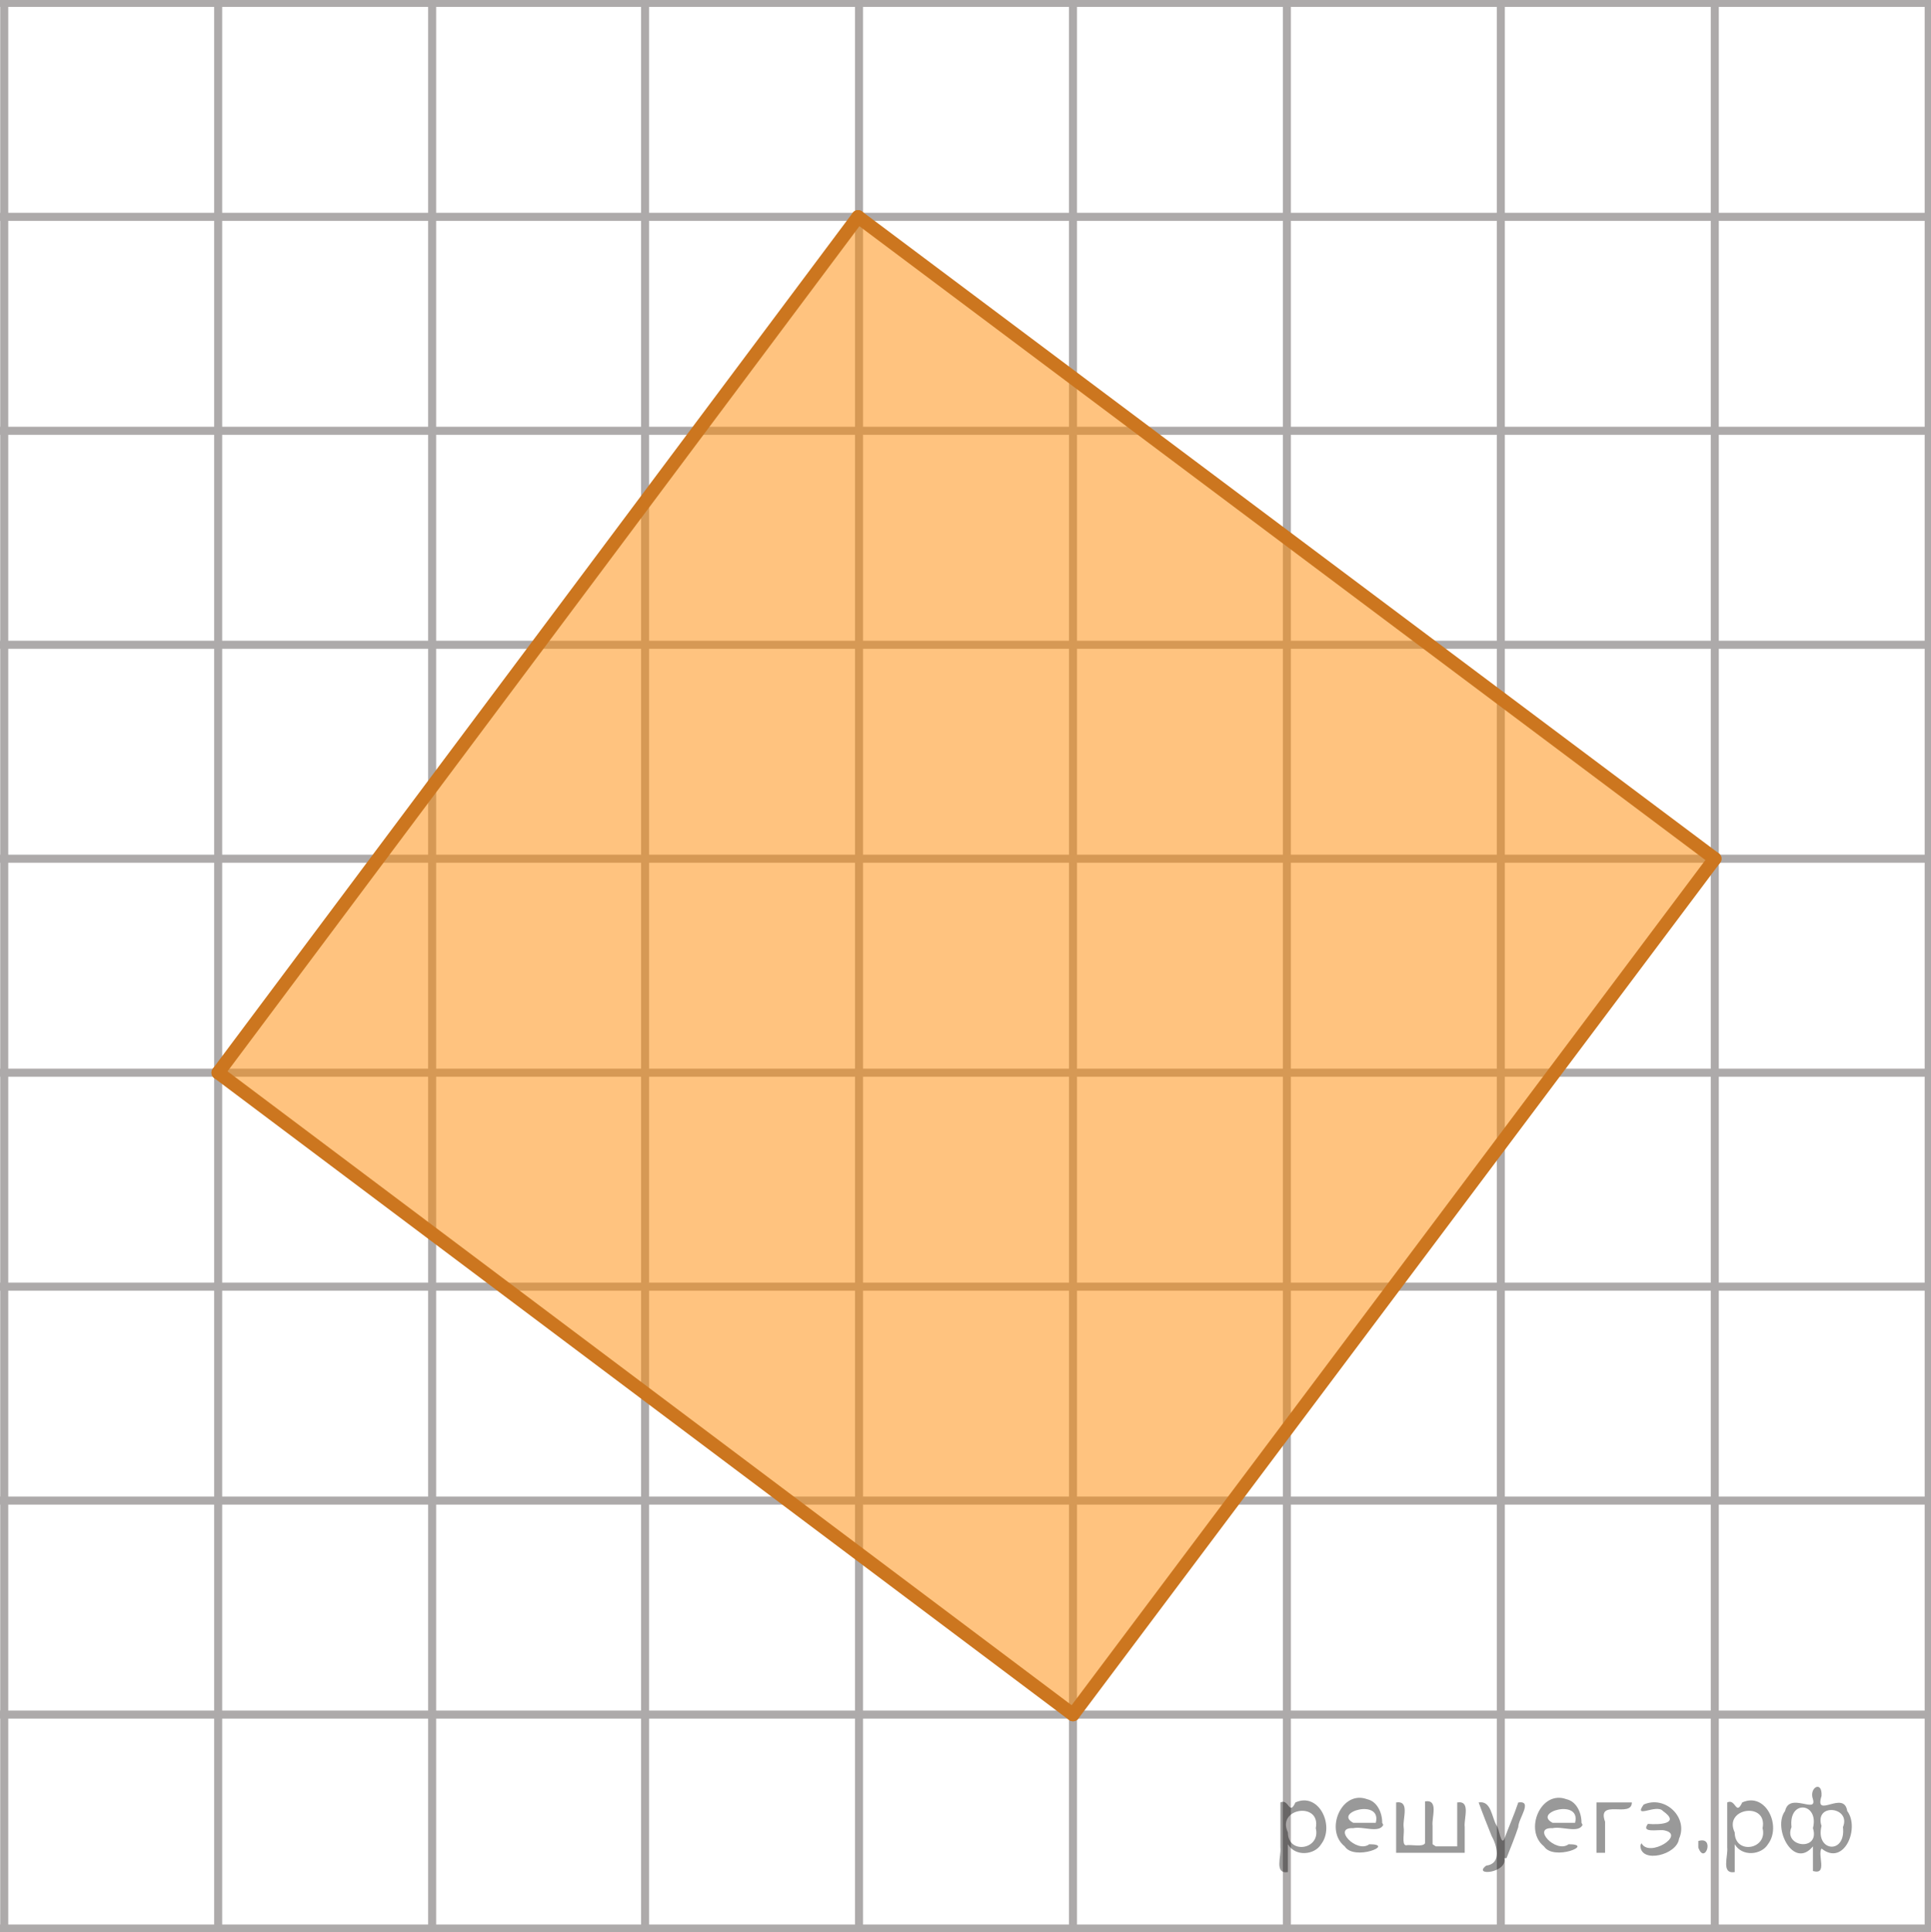 <?xml version="1.0" encoding="utf-8"?>
<!-- Generator: Adobe Illustrator 27.2.0, SVG Export Plug-In . SVG Version: 6.00 Build 0)  -->
<svg version="1.1" id="Слой_1" xmlns="http://www.w3.org/2000/svg" xmlns:xlink="http://www.w3.org/1999/xlink" x="0px" y="0px"
	 width="180.218px" height="180.289px" viewBox="0 0 180.218 180.289" enable-background="new 0 0 180.218 180.289"
	 xml:space="preserve">
<line fill="none" stroke="#ADAAAA" stroke-width="0.75" stroke-miterlimit="10" x1="160.039" y1="187.164" x2="160.039" y2="-44.519"/>
<g>
	
		<line fill="none" stroke="#ADAAAA" stroke-width="0.75" stroke-miterlimit="10" x1="-162.272" y1="-39.666" x2="285.428" y2="-39.666"/>
	
		<line fill="none" stroke="#ADAAAA" stroke-width="0.75" stroke-miterlimit="10" x1="-162.272" y1="-19.699" x2="285.428" y2="-19.699"/>
	
		<line fill="none" stroke="#ADAAAA" stroke-width="0.75" stroke-miterlimit="10" x1="-162.272" y1="0.269" x2="285.428" y2="0.269"/>
	
		<line fill="none" stroke="#ADAAAA" stroke-width="0.75" stroke-miterlimit="10" x1="-162.272" y1="20.234" x2="285.428" y2="20.234"/>
	
		<line fill="none" stroke="#ADAAAA" stroke-width="0.75" stroke-miterlimit="10" x1="-162.272" y1="40.2" x2="285.428" y2="40.2"/>
	
		<line fill="none" stroke="#ADAAAA" stroke-width="0.75" stroke-miterlimit="10" x1="-162.272" y1="60.168" x2="285.428" y2="60.168"/>
	
		<line fill="none" stroke="#ADAAAA" stroke-width="0.75" stroke-miterlimit="10" x1="-162.272" y1="80.133" x2="285.428" y2="80.133"/>
	
		<line fill="none" stroke="#ADAAAA" stroke-width="0.75" stroke-miterlimit="10" x1="-162.272" y1="100.101" x2="285.428" y2="100.101"/>
	
		<line fill="none" stroke="#ADAAAA" stroke-width="0.75" stroke-miterlimit="10" x1="-162.272" y1="120.068" x2="285.428" y2="120.068"/>
	
		<line fill="none" stroke="#ADAAAA" stroke-width="0.75" stroke-miterlimit="10" x1="-162.272" y1="140.033" x2="285.428" y2="140.033"/>
	
		<line fill="none" stroke="#ADAAAA" stroke-width="0.75" stroke-miterlimit="10" x1="-162.272" y1="160.002" x2="285.428" y2="160.002"/>
	
		<line fill="none" stroke="#ADAAAA" stroke-width="0.75" stroke-miterlimit="10" x1="-162.272" y1="179.968" x2="285.428" y2="179.968"/>
</g>
<line fill="none" stroke="#ADAAAA" stroke-width="0.75" stroke-miterlimit="10" x1="-159.334" y1="186.514" x2="-159.334" y2="-45.166"/>
<line fill="none" stroke="#ADAAAA" stroke-width="0.75" stroke-miterlimit="10" x1="-139.369" y1="186.514" x2="-139.369" y2="-45.166"/>
<line fill="none" stroke="#ADAAAA" stroke-width="0.75" stroke-miterlimit="10" x1="-119.4" y1="186.514" x2="-119.4" y2="-45.166"/>
<line fill="none" stroke="#ADAAAA" stroke-width="0.75" stroke-miterlimit="10" x1="-99.438" y1="186.514" x2="-99.438" y2="-45.166"/>
<line fill="none" stroke="#ADAAAA" stroke-width="0.75" stroke-miterlimit="10" x1="-79.471" y1="186.514" x2="-79.471" y2="-45.166"/>
<line fill="none" stroke="#ADAAAA" stroke-width="0.75" stroke-miterlimit="10" x1="-59.502" y1="186.514" x2="-59.502" y2="-45.166"/>
<line fill="none" stroke="#ADAAAA" stroke-width="0.75" stroke-miterlimit="10" x1="-39.537" y1="186.514" x2="-39.537" y2="-45.166"/>
<line fill="none" stroke="#ADAAAA" stroke-width="0.75" stroke-miterlimit="10" x1="-19.568" y1="186.514" x2="-19.568" y2="-45.166"/>
<line fill="none" stroke="#ADAAAA" stroke-width="0.75" stroke-miterlimit="10" x1="0.395" y1="186.514" x2="0.395" y2="-45.166"/>
<line fill="none" stroke="#ADAAAA" stroke-width="0.75" stroke-miterlimit="10" x1="20.361" y1="186.514" x2="20.361" y2="-45.166"/>
<line fill="none" stroke="#ADAAAA" stroke-width="0.75" stroke-miterlimit="10" x1="40.33" y1="186.514" x2="40.33" y2="-45.166"/>
<line fill="none" stroke="#ADAAAA" stroke-width="0.75" stroke-miterlimit="10" x1="60.205" y1="187.164" x2="60.205" y2="-44.519"/>
<line fill="none" stroke="#ADAAAA" stroke-width="0.75" stroke-miterlimit="10" x1="80.172" y1="187.164" x2="80.172" y2="-44.519"/>
<line fill="none" stroke="#ADAAAA" stroke-width="0.75" stroke-miterlimit="10" x1="100.141" y1="187.164" x2="100.141" y2="-44.519"/>
<line fill="none" stroke="#ADAAAA" stroke-width="0.75" stroke-miterlimit="10" x1="120.103" y1="187.164" x2="120.103" y2="-44.519"/>
<line fill="none" stroke="#ADAAAA" stroke-width="0.75" stroke-miterlimit="10" x1="140.07" y1="187.164" x2="140.07" y2="-44.519"/>
<path opacity="0.5" fill="#FF8800" enable-background="new    " d="M19.881,100.429
	c19.964-26.851,39.929-53.702,59.893-80.554c26.855,19.988,53.709,39.975,80.564,59.963
	c-19.989,26.859-39.977,53.717-59.966,80.576C73.541,140.419,46.711,120.424,19.881,100.429z"/>
<line fill="none" stroke="#ADAAAA" stroke-width="0.75" stroke-miterlimit="10" x1="180.002" y1="187.164" x2="180.002" y2="-44.519"/>
<line fill="none" stroke="#ADAAAA" stroke-width="0.75" stroke-miterlimit="10" x1="199.969" y1="187.164" x2="199.969" y2="-44.519"/>
<line fill="none" stroke="#ADAAAA" stroke-width="0.75" stroke-miterlimit="10" x1="219.939" y1="187.164" x2="219.939" y2="-44.519"/>
<line fill="none" stroke="#ADAAAA" stroke-width="0.75" stroke-miterlimit="10" x1="239.906" y1="187.164" x2="239.906" y2="-44.519"/>
<line fill="none" stroke="#ADAAAA" stroke-width="0.75" stroke-miterlimit="10" x1="259.873" y1="187.164" x2="259.873" y2="-44.519"/>
<line fill="none" stroke="#ADAAAA" stroke-width="0.75" stroke-miterlimit="10" x1="279.834" y1="187.164" x2="279.834" y2="-44.519"/>
<line fill="none" stroke="#CC761F" stroke-width="1.25" stroke-linecap="round" stroke-linejoin="round" stroke-miterlimit="10" x1="20.361" y1="100.101" x2="80.082" y2="20.234"/>
<line fill="none" stroke="#CC761F" stroke-width="1.25" stroke-linecap="round" stroke-linejoin="round" stroke-miterlimit="10" x1="160.039" y1="80.133" x2="80.082" y2="20.234"/>
<line fill="none" stroke="#CC761F" stroke-width="1.25" stroke-linecap="round" stroke-linejoin="round" stroke-miterlimit="10" x1="20.361" y1="100.101" x2="100.141" y2="160.002"/>
<line fill="none" stroke="#CC761F" stroke-width="1.25" stroke-linecap="round" stroke-linejoin="round" stroke-miterlimit="10" x1="160.039" y1="80.133" x2="100.141" y2="160.002"/>
<g style="stroke:none;fill:#000;fill-opacity:0.4" > <path d="m 120.2,172.2 c 0,0.8 0,1.6 0,2.5 -1.3,0.2 -0.6,-1.5 -0.7,-2.3 0,-1.4 0,-2.8 0,-4.2 0.8,-0.4 0.8,1.3 1.4,0.0 2.2,-1.0 3.7,2.2 2.4,3.9 -0.6,1.0 -2.4,1.2 -3.1,0.0 z m 2.6,-1.6 c 0.5,-2.5 -3.7,-1.9 -2.6,0.4 0.0,2.1 3.1,1.6 2.6,-0.4 z" /> <path d="m 129.1,170.3 c -0.4,0.8 -1.9,0.1 -2.8,0.3 -2.0,-0.1 0.3,2.4 1.5,1.5 2.5,0.0 -1.4,1.6 -2.3,0.2 -1.9,-1.5 -0.3,-5.3 2.1,-4.4 0.9,0.2 1.4,1.2 1.4,2.2 z m -0.7,-0.2 c 0.6,-2.3 -4.0,-1.0 -2.1,0.0 0.7,0 1.4,-0.0 2.1,-0.0 z" /> <path d="m 134.0,172.3 c 0.6,0 1.3,0 2.0,0 0,-1.3 0,-2.7 0,-4.1 1.3,-0.2 0.6,1.5 0.7,2.3 0,0.8 0,1.6 0,2.4 -2.1,0 -4.2,0 -6.4,0 0,-1.5 0,-3.1 0,-4.7 1.3,-0.2 0.6,1.5 0.7,2.3 0.1,0.5 -0.2,1.6 0.2,1.7 0.5,-0.1 1.6,0.2 1.8,-0.2 0,-1.3 0,-2.6 0,-3.9 1.3,-0.2 0.6,1.5 0.7,2.3 0,0.5 0,1.1 0,1.7 z" /> <path d="m 140.4,173.4 c 0.3,1.4 -3.0,1.7 -1.7,0.7 1.5,-0.2 1.0,-1.9 0.5,-2.8 -0.4,-1.0 -0.8,-2.0 -1.2,-3.1 1.2,-0.2 1.2,1.4 1.7,2.2 0.2,0.2 0.4,1.9 0.7,1.2 0.4,-1.1 0.9,-2.2 1.3,-3.4 1.4,-0.2 0.0,1.5 -0.0,2.3 -0.3,0.9 -0.7,1.9 -1.1,2.9 z" /> <path d="m 147.7,170.3 c -0.4,0.8 -1.9,0.1 -2.8,0.3 -2.0,-0.1 0.3,2.4 1.5,1.5 2.5,0.0 -1.4,1.6 -2.3,0.2 -1.9,-1.5 -0.3,-5.3 2.1,-4.4 0.9,0.2 1.4,1.2 1.4,2.2 z m -0.7,-0.2 c 0.6,-2.3 -4.0,-1.0 -2.1,0.0 0.7,0 1.4,-0.0 2.1,-0.0 z" /> <path d="m 149.0,172.9 c 0,-1.5 0,-3.1 0,-4.7 1.1,0 2.2,0 3.3,0 0.0,1.5 -3.3,-0.4 -2.5,1.8 0,0.9 0,1.9 0,2.9 -0.2,0 -0.5,0 -0.7,0 z" /> <path d="m 153.2,172.0 c 0.7,1.4 4.2,-0.8 2.1,-1.2 -0.5,-0.1 -2.2,0.3 -1.5,-0.6 1.0,0.1 3.1,0.0 1.4,-1.2 -0.6,-0.7 -2.8,0.8 -1.8,-0.6 2.0,-0.9 4.2,1.2 3.3,3.2 -0.2,1.5 -3.5,2.3 -3.6,0.7 l 0,-0.1 0,-0.0 0,0 z" /> <path d="m 158.5,171.8 c 1.6,-0.5 0.6,2.3 -0.0,0.6 -0.0,-0.2 0.0,-0.4 0.0,-0.6 z" /> <path d="m 161.9,172.2 c 0,0.8 0,1.6 0,2.5 -1.3,0.2 -0.6,-1.5 -0.7,-2.3 0,-1.4 0,-2.8 0,-4.2 0.8,-0.4 0.8,1.3 1.4,0.0 2.2,-1.0 3.7,2.2 2.4,3.9 -0.6,1.0 -2.4,1.2 -3.1,0.0 z m 2.6,-1.6 c 0.5,-2.5 -3.7,-1.9 -2.6,0.4 0.0,2.1 3.1,1.6 2.6,-0.4 z" /> <path d="m 167.2,170.5 c -0.8,1.9 2.7,2.3 2.0,0.1 0.6,-2.4 -2.3,-2.7 -2.0,-0.1 z m 2.0,4.2 c 0,-0.8 0,-1.6 0,-2.4 -1.8,2.2 -3.8,-1.7 -2.6,-3.3 0.4,-1.8 3.0,0.3 2.6,-1.1 -0.4,-1.1 0.9,-1.8 0.8,-0.3 -0.7,2.2 2.1,-0.6 2.4,1.4 1.2,1.6 -0.3,5.2 -2.4,3.5 -0.4,0.6 0.6,2.5 -0.8,2.1 z m 2.8,-4.2 c 0.8,-1.9 -2.7,-2.3 -2.0,-0.1 -0.6,2.4 2.3,2.7 2.0,0.1 z" /> </g></svg>

<!--File created and owned by https://sdamgia.ru. Copying is prohibited. All rights reserved.-->
